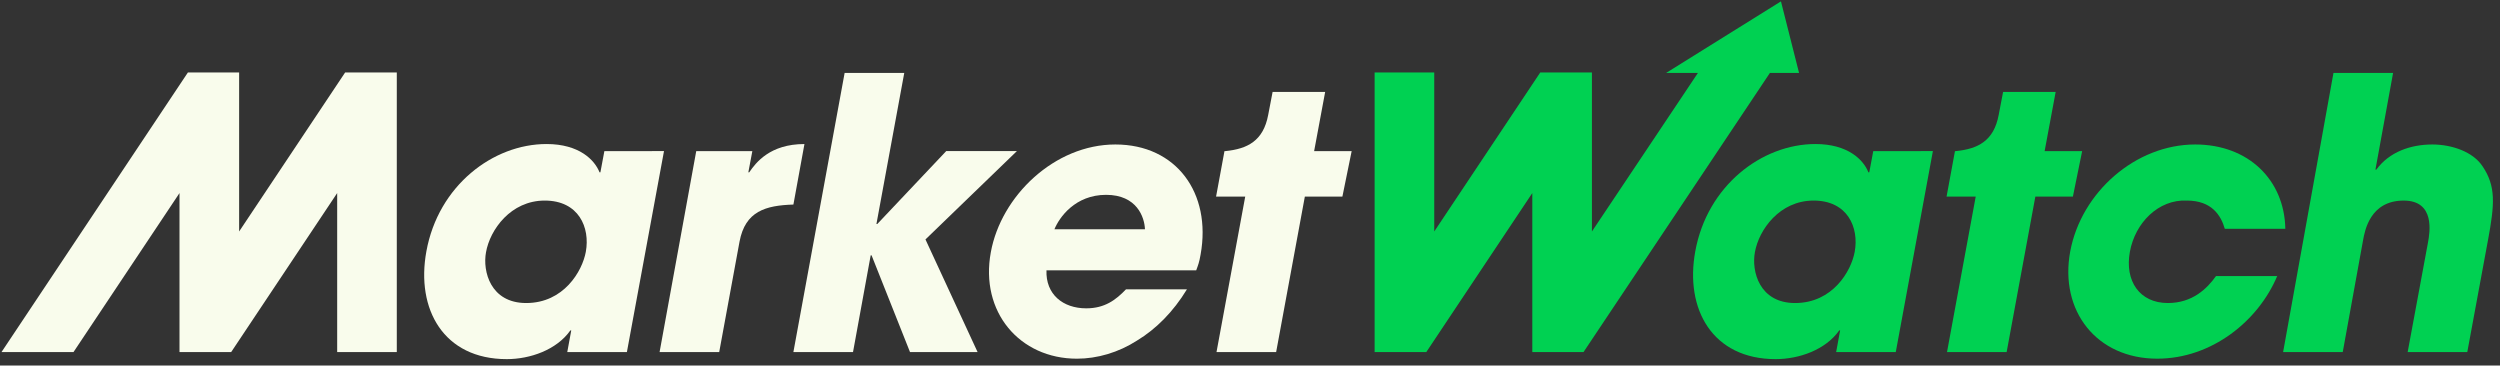 <svg width="212" height="31" viewBox="0 0 212 31" fill="none" xmlns="http://www.w3.org/2000/svg">
<rect x="0" y="0" width="212" height="31" fill="#333333" stroke="none"/>
<path fill-rule="evenodd" clip-rule="evenodd" d="M53.161 29.854H48.105L48.442 28.019H48.367C47.206 29.667 44.959 30.454 42.974 30.454C37.618 30.454 35.259 26.221 36.157 21.315C37.169 15.735 41.812 12.214 46.344 12.214C49.116 12.214 50.426 13.563 50.839 14.611H50.914L51.251 12.814L56.307 12.813L53.161 29.854ZM44.622 25.697C47.805 25.697 49.378 23 49.678 21.353C50.052 19.293 49.079 17.008 46.195 17.008C43.311 17.008 41.55 19.48 41.213 21.39C40.914 23 41.588 25.697 44.622 25.697Z" fill="#F9FCEC"/>
<path fill-rule="evenodd" clip-rule="evenodd" d="M59.041 12.814H63.798L63.46 14.611H63.536C64.097 13.788 65.296 12.215 68.217 12.215L67.281 17.346C64.922 17.421 63.198 17.907 62.712 20.492L60.989 29.855H55.933L59.041 12.814Z" fill="#F9FCEC"/>
<path fill-rule="evenodd" clip-rule="evenodd" d="M71.625 6.184H76.681L74.322 18.993H74.397L80.239 12.813H86.232L78.479 20.304L82.898 29.854H77.168L73.909 21.652H73.835L72.336 29.854H67.28L71.625 6.184Z" fill="#F9FCEC"/>
<path fill-rule="evenodd" clip-rule="evenodd" d="M100.651 24.537C99.489 26.447 98.029 27.907 96.418 28.881C94.845 29.892 93.047 30.417 91.325 30.417C86.457 30.417 83.086 26.447 84.022 21.39C84.884 16.634 89.415 12.252 94.584 12.252C99.752 12.252 102.748 16.372 101.812 21.578C101.699 22.252 101.588 22.514 101.438 22.926H88.741C88.666 24.948 90.127 26.147 92.111 26.147C93.684 26.147 94.621 25.435 95.482 24.537H100.651ZM97.093 19.443C97.055 18.432 96.419 16.522 93.797 16.522C91.175 16.522 89.827 18.432 89.415 19.443H97.093Z" fill="#F9FCEC"/>
<path fill-rule="evenodd" clip-rule="evenodd" d="M160.762 29.854H155.706L156.043 28.019H155.968C154.807 29.667 152.56 30.454 150.575 30.454C145.22 30.454 142.86 26.221 143.759 21.315C144.77 15.735 149.414 12.214 153.946 12.214C156.717 12.214 158.028 13.563 158.44 14.611H158.515L158.852 12.814L163.909 12.813L160.762 29.854ZM152.223 25.697C155.407 25.697 156.98 23 157.279 21.353C157.654 19.293 156.68 17.008 153.796 17.008C150.912 17.008 149.152 19.48 148.815 21.39C148.516 23 149.19 25.697 152.223 25.697Z" fill="#00D152"/>
<path fill-rule="evenodd" clip-rule="evenodd" d="M193.122 23.375C191.511 27.233 187.541 30.416 182.935 30.416C177.803 30.416 174.62 26.372 175.556 21.316C176.493 16.297 181.099 12.252 186.155 12.252C190.65 12.252 193.721 15.248 193.796 19.405H188.665C188.328 18.244 187.541 17.008 185.444 17.008C183.047 16.896 181.062 18.881 180.613 21.353C180.163 23.825 181.436 25.697 183.833 25.697C185.931 25.697 187.166 24.462 187.916 23.413H193.122V23.375Z" fill="#00D152"/>
<path fill-rule="evenodd" clip-rule="evenodd" d="M197.878 6.185H202.934L201.436 14.387H201.511C202.634 12.851 204.469 12.252 206.267 12.252C207.878 12.252 209.713 12.851 210.537 14.125C211.66 15.81 211.548 17.308 210.986 20.341L209.226 29.855H204.17L205.893 20.567C206.043 19.742 206.529 17.009 203.833 17.009C200.986 17.009 200.537 19.555 200.387 20.379L198.665 29.855H193.608L197.878 6.185Z" fill="#00D152"/>
<path fill-rule="evenodd" clip-rule="evenodd" d="M29.267 6.147L20.278 19.63V6.147H15.933L0.128 29.855H6.233L15.222 16.372V29.855H19.604L28.593 16.372V29.855H33.648V6.147H29.267Z" fill="#F9FCEC"/>
<path fill-rule="evenodd" clip-rule="evenodd" d="M114.621 12.814H111.438L112.374 7.795H107.917L107.543 9.743C107.13 11.953 105.782 12.627 103.91 12.814H103.835L103.123 16.671H105.595L103.16 29.855H108.217L110.651 16.671H113.835L114.621 12.814Z" fill="#F9FCEC"/>
<path fill-rule="evenodd" clip-rule="evenodd" d="M151.025 0.117L141.287 6.185H143.984L134.995 19.63V6.147H130.613L121.624 19.63V6.147H116.568V29.855H120.95L129.939 16.372V29.855H134.283L150.088 6.185H152.56L151.025 0.117Z" fill="#00D152"/>
<path fill-rule="evenodd" clip-rule="evenodd" d="M176.567 12.814H173.384L174.32 7.795H169.863L169.489 9.743C169.077 11.953 167.729 12.627 165.856 12.814H165.781L165.069 16.671H167.541L165.107 29.855H170.163L172.598 16.671H175.781L176.567 12.814Z" fill="#00D152"/>
</svg>
